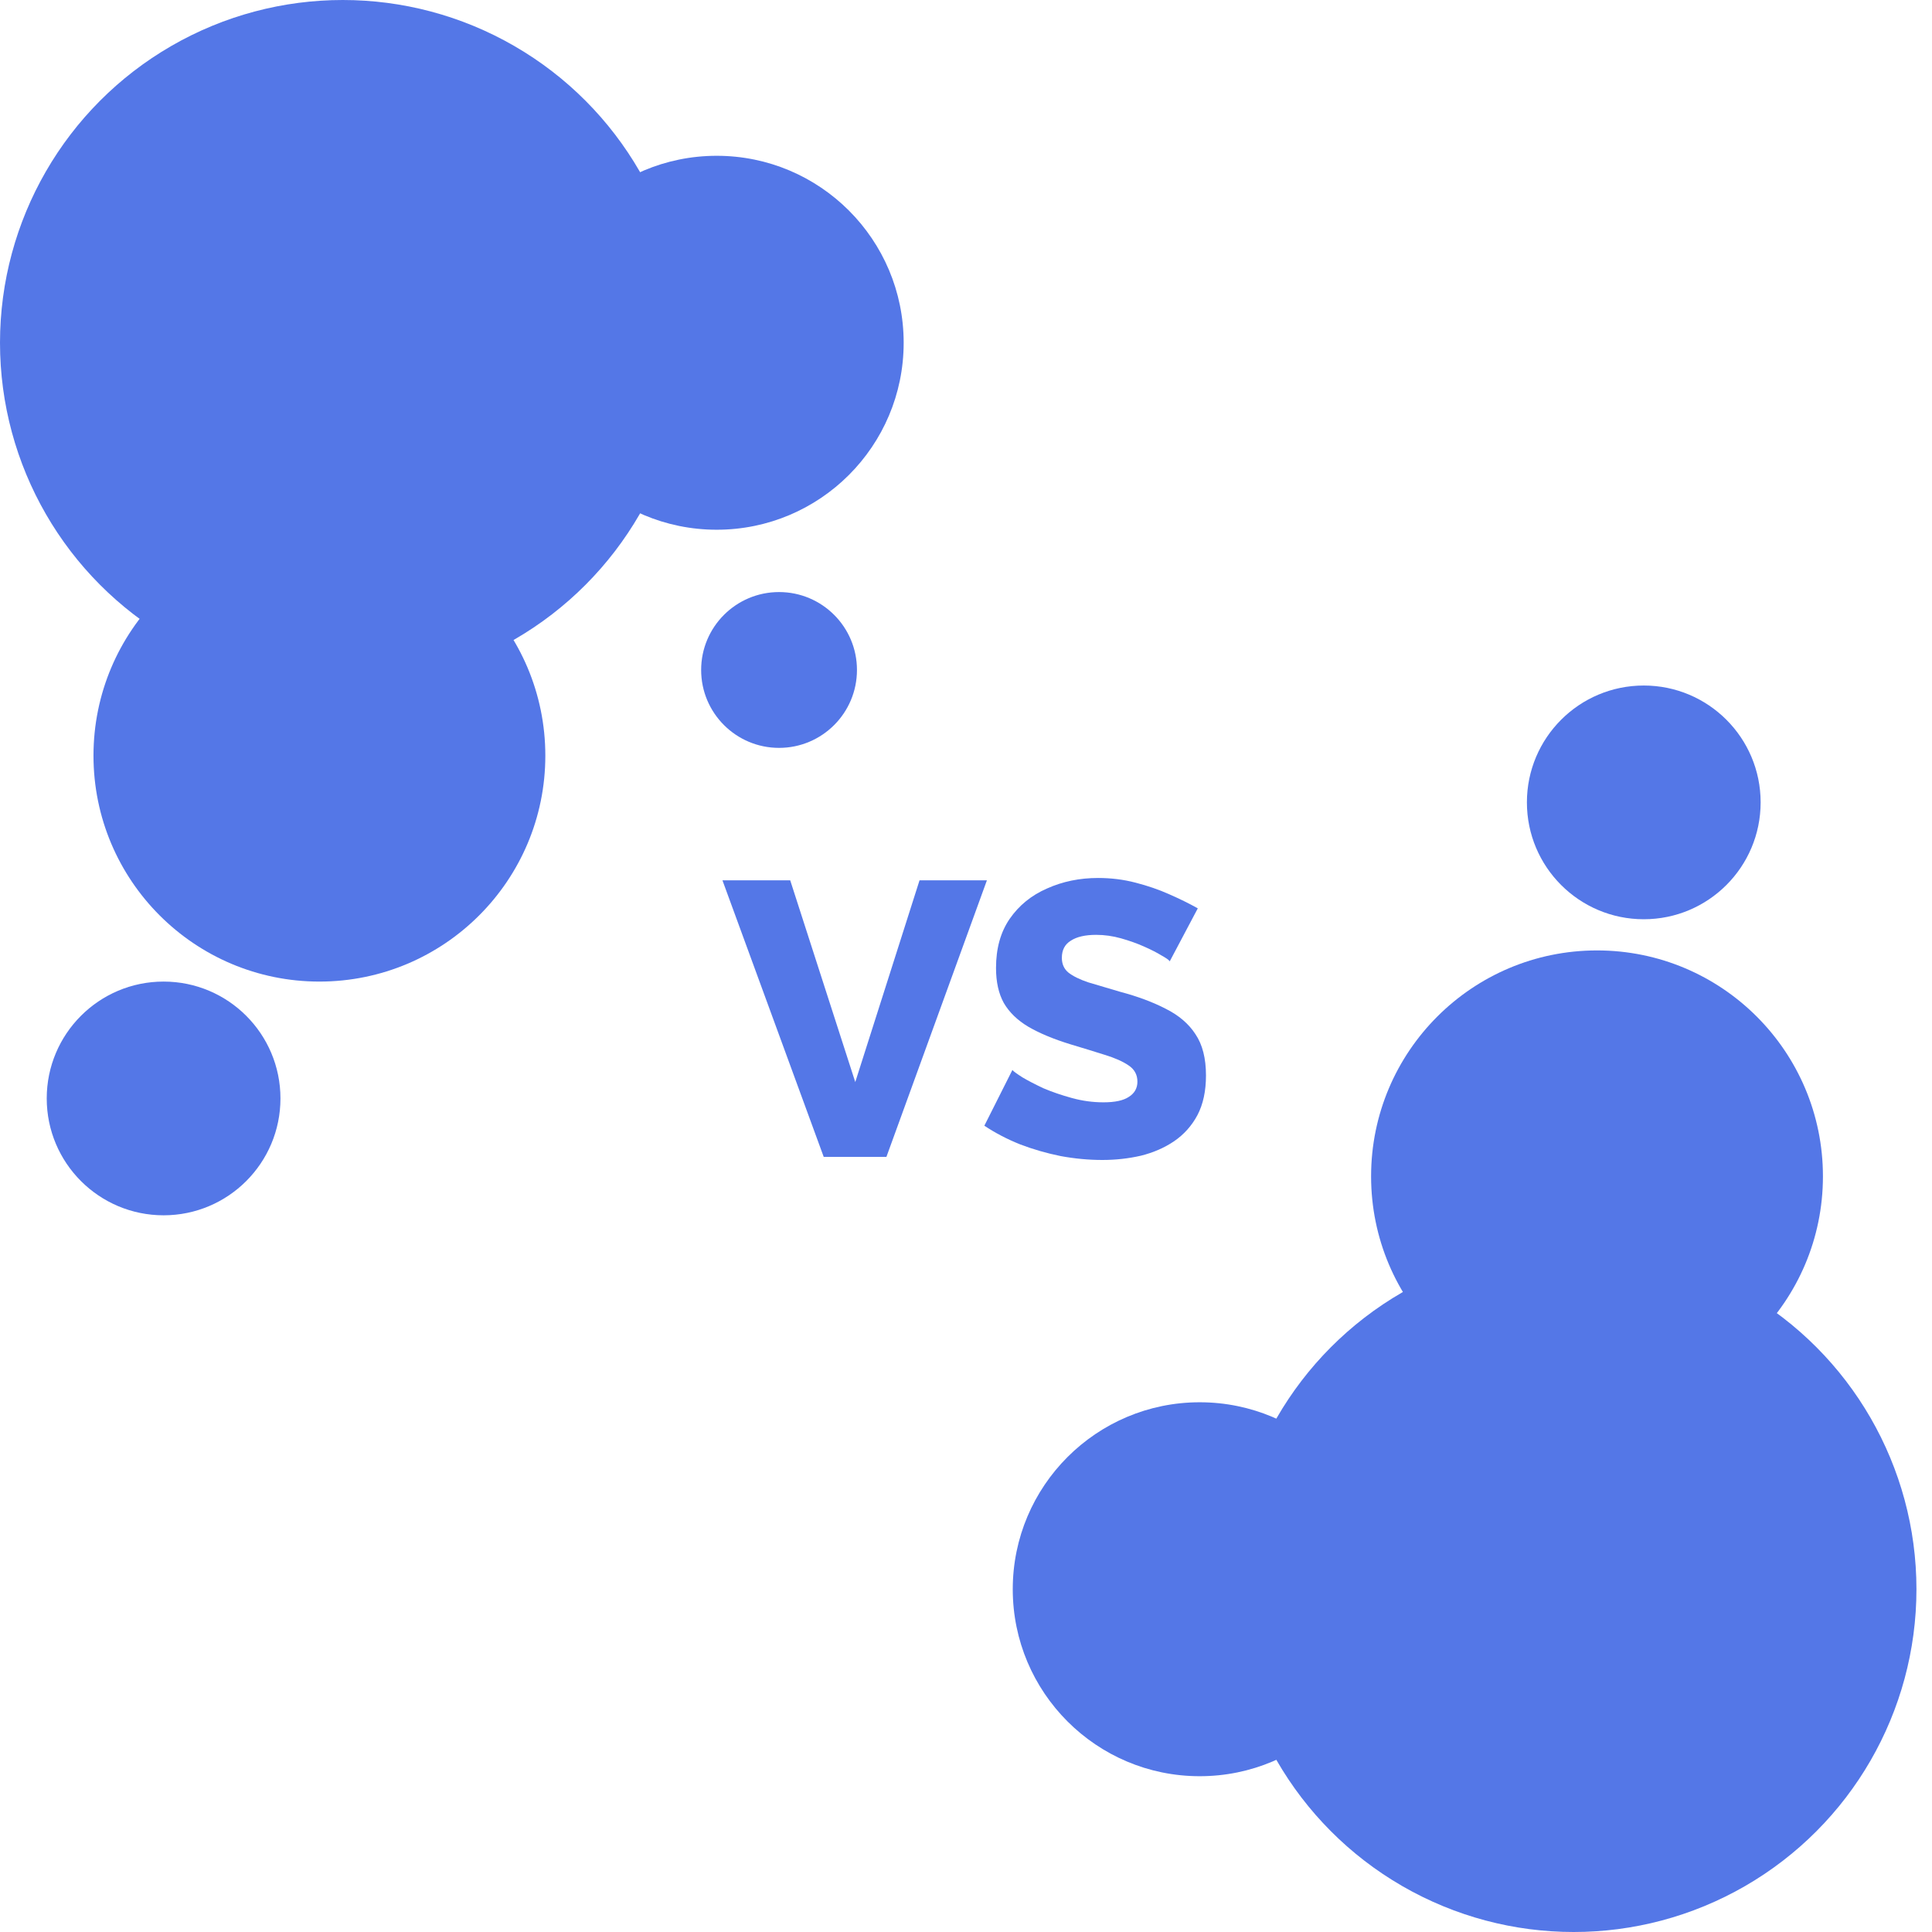 <svg width="80" height="80" viewBox="0 0 80 80" fill="none" xmlns="http://www.w3.org/2000/svg">
<circle cx="14.194" cy="14.194" r="14.194" fill="#5477E7"/>
<circle cx="29.677" cy="14.193" r="7.742" fill="#5477E7"/>
<circle cx="13.226" cy="31.29" r="9.355" fill="#5477E7"/>
<circle cx="65.162" cy="65.806" r="14.194" transform="rotate(180 65.162 65.806)" fill="#5477E7"/>
<circle cx="49.678" cy="65.807" r="7.742" transform="rotate(180 49.678 65.807)" fill="#5477E7"/>
<circle cx="66.129" cy="48.71" r="9.355" transform="rotate(180 66.129 48.71)" fill="#5477E7"/>
<circle cx="32.259" cy="27.742" r="3.226" fill="#5477E7"/>
<circle cx="6.774" cy="45.484" r="4.839" fill="#5477E7"/>
<circle cx="68.065" cy="33.225" r="4.839" fill="#5477E7"/>
<path d="M32.721 36.452L35.415 44.806L38.076 36.452H40.866L36.705 47.903H34.108L29.915 36.452H32.721ZM48.437 39.806C48.405 39.753 48.292 39.672 48.098 39.565C47.905 39.446 47.663 39.323 47.372 39.194C47.082 39.065 46.765 38.952 46.421 38.855C46.077 38.758 45.733 38.71 45.389 38.71C44.937 38.71 44.587 38.79 44.34 38.952C44.093 39.102 43.969 39.339 43.969 39.661C43.969 39.919 44.06 40.124 44.243 40.274C44.437 40.425 44.711 40.559 45.066 40.678C45.421 40.785 45.856 40.914 46.372 41.065C47.103 41.258 47.738 41.495 48.276 41.774C48.813 42.043 49.222 42.393 49.501 42.823C49.792 43.253 49.937 43.823 49.937 44.532C49.937 45.178 49.819 45.726 49.582 46.178C49.346 46.618 49.023 46.979 48.614 47.258C48.216 47.527 47.76 47.726 47.243 47.855C46.727 47.973 46.195 48.032 45.647 48.032C45.087 48.032 44.512 47.979 43.921 47.871C43.34 47.753 42.781 47.592 42.243 47.387C41.706 47.172 41.211 46.914 40.76 46.613L41.921 44.306C41.964 44.36 42.103 44.462 42.34 44.613C42.577 44.753 42.867 44.903 43.211 45.065C43.566 45.215 43.958 45.35 44.389 45.468C44.819 45.586 45.254 45.645 45.695 45.645C46.168 45.645 46.517 45.57 46.743 45.419C46.98 45.269 47.098 45.059 47.098 44.79C47.098 44.5 46.974 44.274 46.727 44.113C46.491 43.952 46.163 43.806 45.743 43.678C45.335 43.548 44.862 43.403 44.324 43.242C43.625 43.027 43.044 42.785 42.582 42.516C42.13 42.247 41.792 41.919 41.566 41.532C41.351 41.145 41.243 40.661 41.243 40.081C41.243 39.274 41.431 38.597 41.808 38.048C42.195 37.489 42.711 37.07 43.356 36.79C44.001 36.5 44.706 36.355 45.469 36.355C46.007 36.355 46.523 36.419 47.017 36.548C47.523 36.678 47.991 36.839 48.421 37.032C48.862 37.226 49.254 37.419 49.598 37.613L48.437 39.806Z" fill="#5477E7"/>
</svg>
